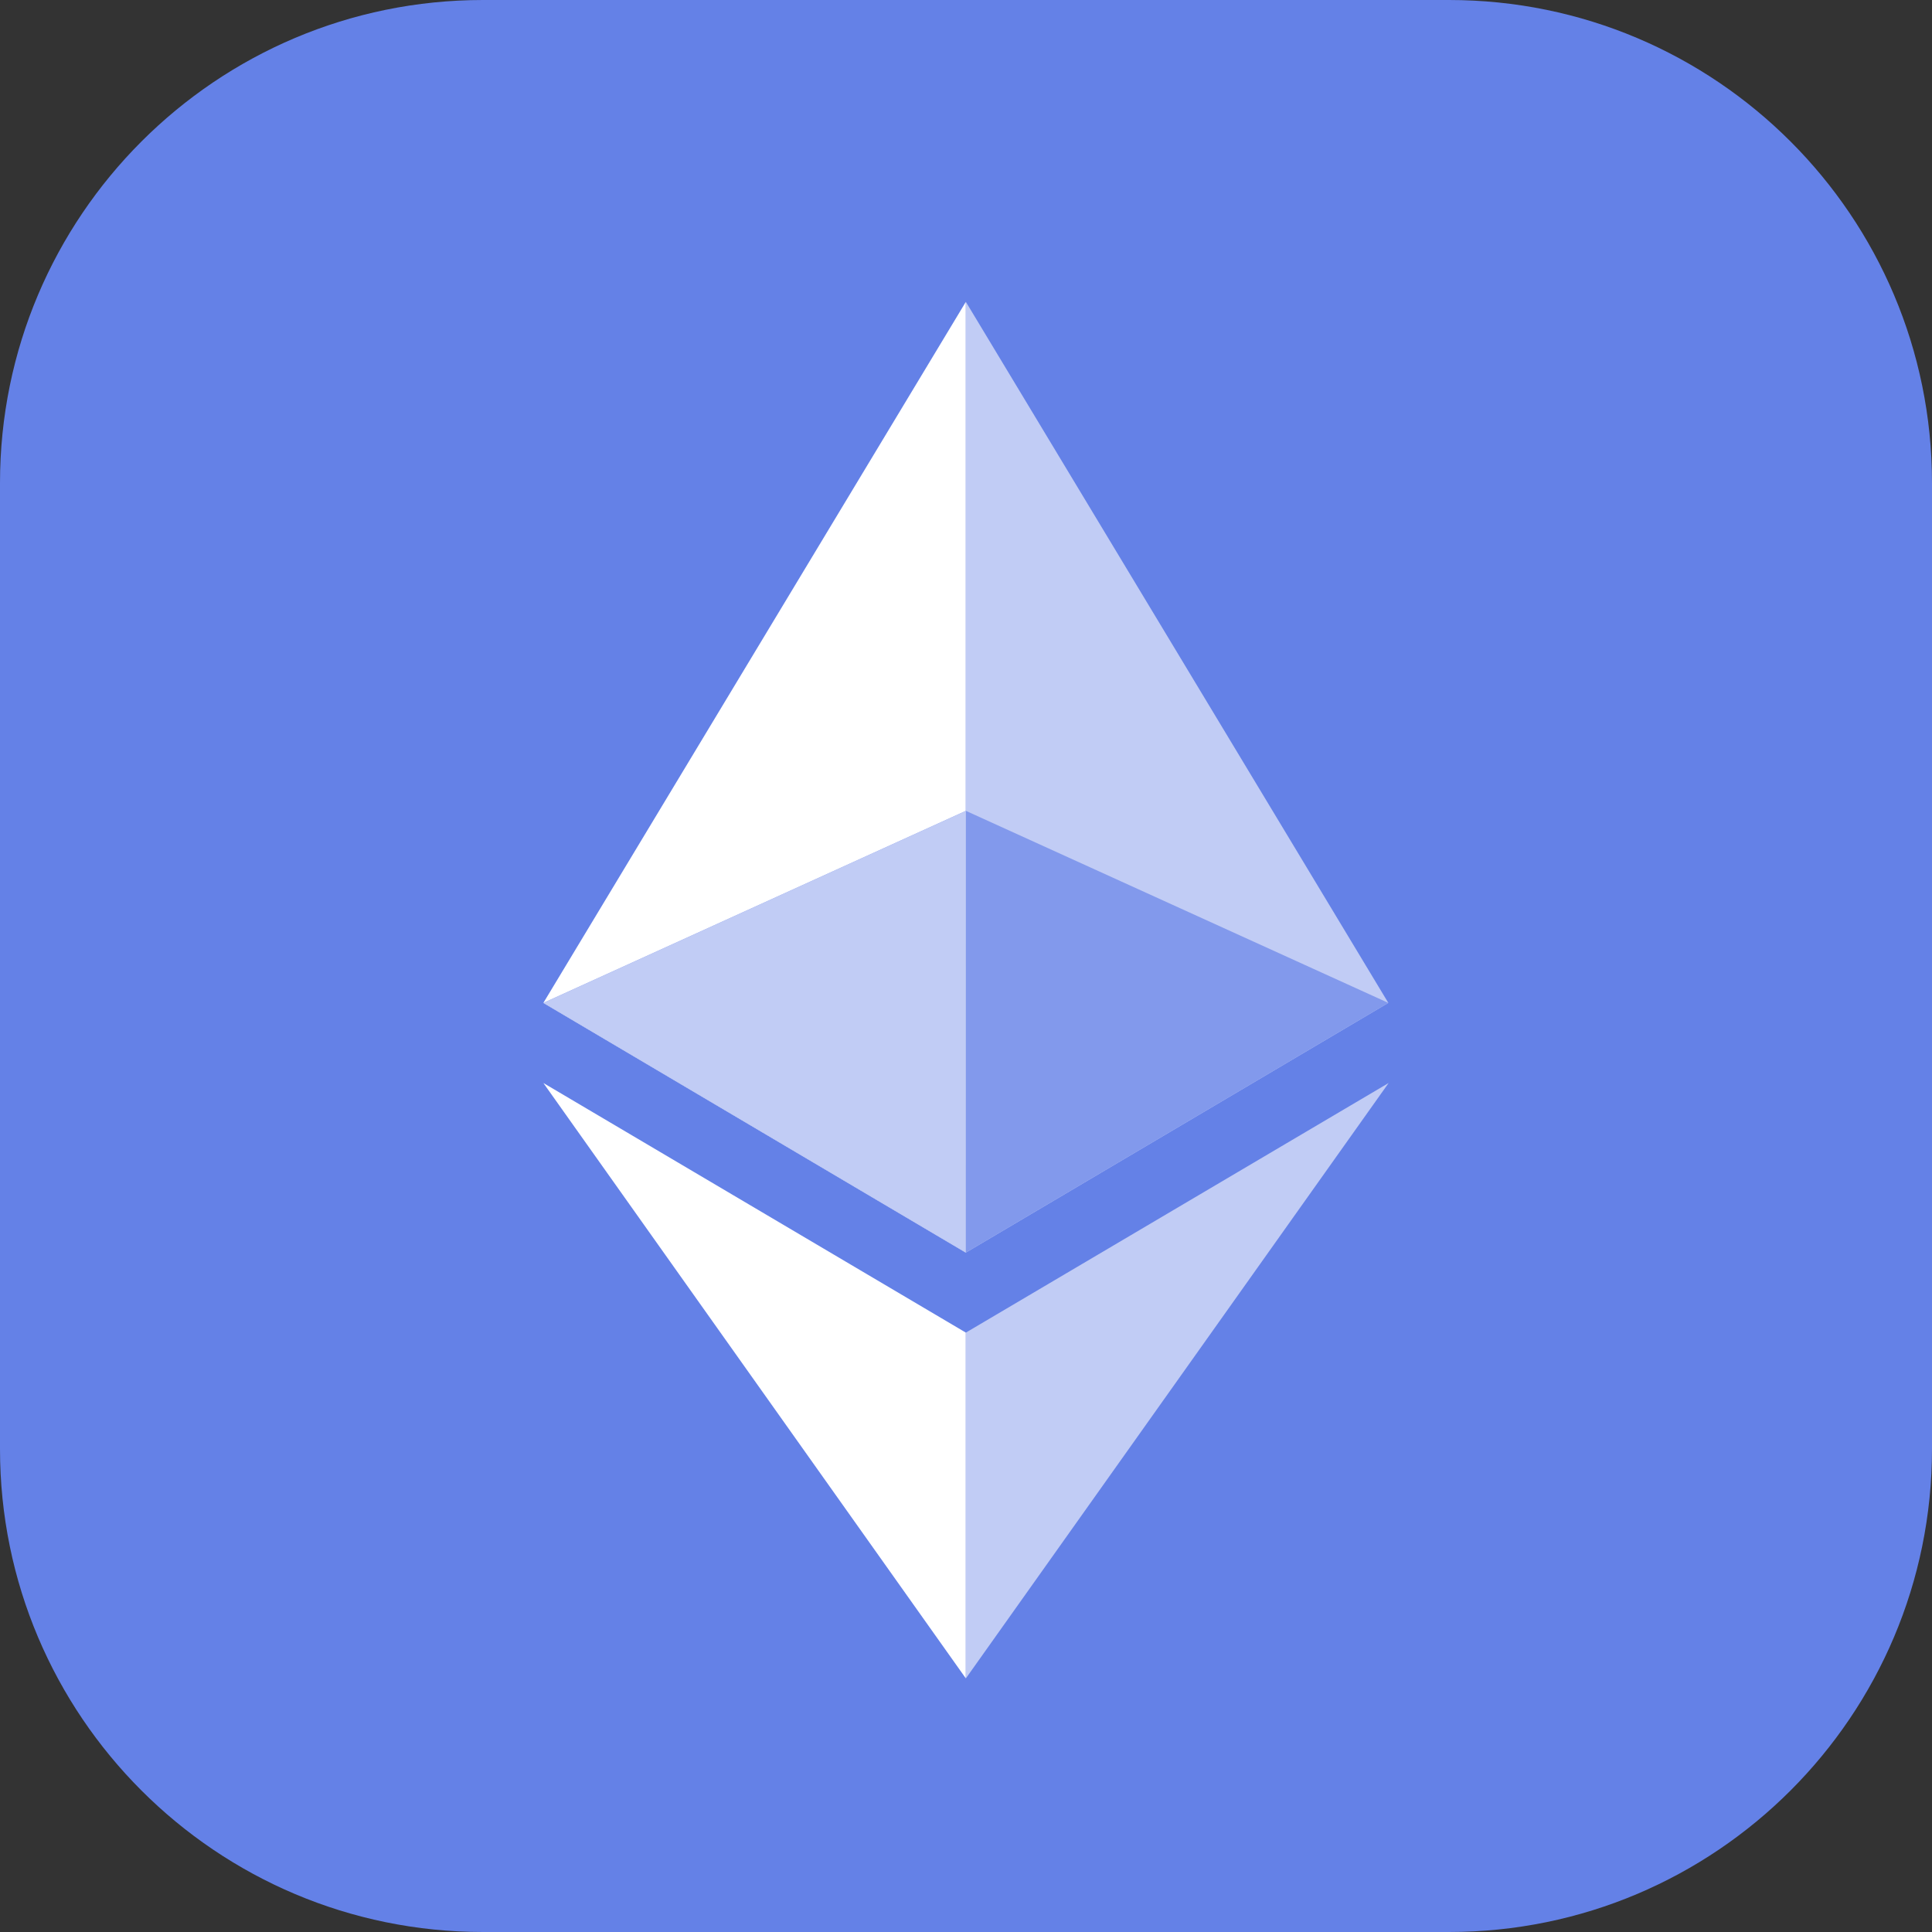 <svg width="32" height="32" viewBox="0 0 32 32" fill="none" xmlns="http://www.w3.org/2000/svg">
<rect x="0" y="0" width="32" height="32" fill="#333333" stroke="none"/>
<path d="M0 8C0 3.582 3.582 0 8 0H24C28.418 0 32 3.582 32 8V24C32 28.418 28.418 32 24 32H8C3.582 32 0 28.418 0 24V8Z" fill="#6481E7"/>
<path fill-rule="evenodd" clip-rule="evenodd" d="M9 16.611L15.997 20.747V5L9 16.611Z" fill="white"/>
<path fill-rule="evenodd" clip-rule="evenodd" d="M15.998 5V20.747L22.995 16.611L15.998 5Z" fill="#C1CCF5"/>
<path fill-rule="evenodd" clip-rule="evenodd" d="M15.998 13.43L9 16.611L15.997 20.747L22.995 16.611L15.998 13.43Z" fill="#8299EC"/>
<path fill-rule="evenodd" clip-rule="evenodd" d="M15.998 13.43L9 16.611L15.997 20.747L15.998 13.43Z" fill="#C1CCF5"/>
<path fill-rule="evenodd" clip-rule="evenodd" d="M9 17.938L15.997 27.799V22.072L9 17.938Z" fill="white"/>
<path fill-rule="evenodd" clip-rule="evenodd" d="M15.998 22.072V27.799L23 17.938L15.998 22.072Z" fill="#C1CCF5"/>
</svg>
